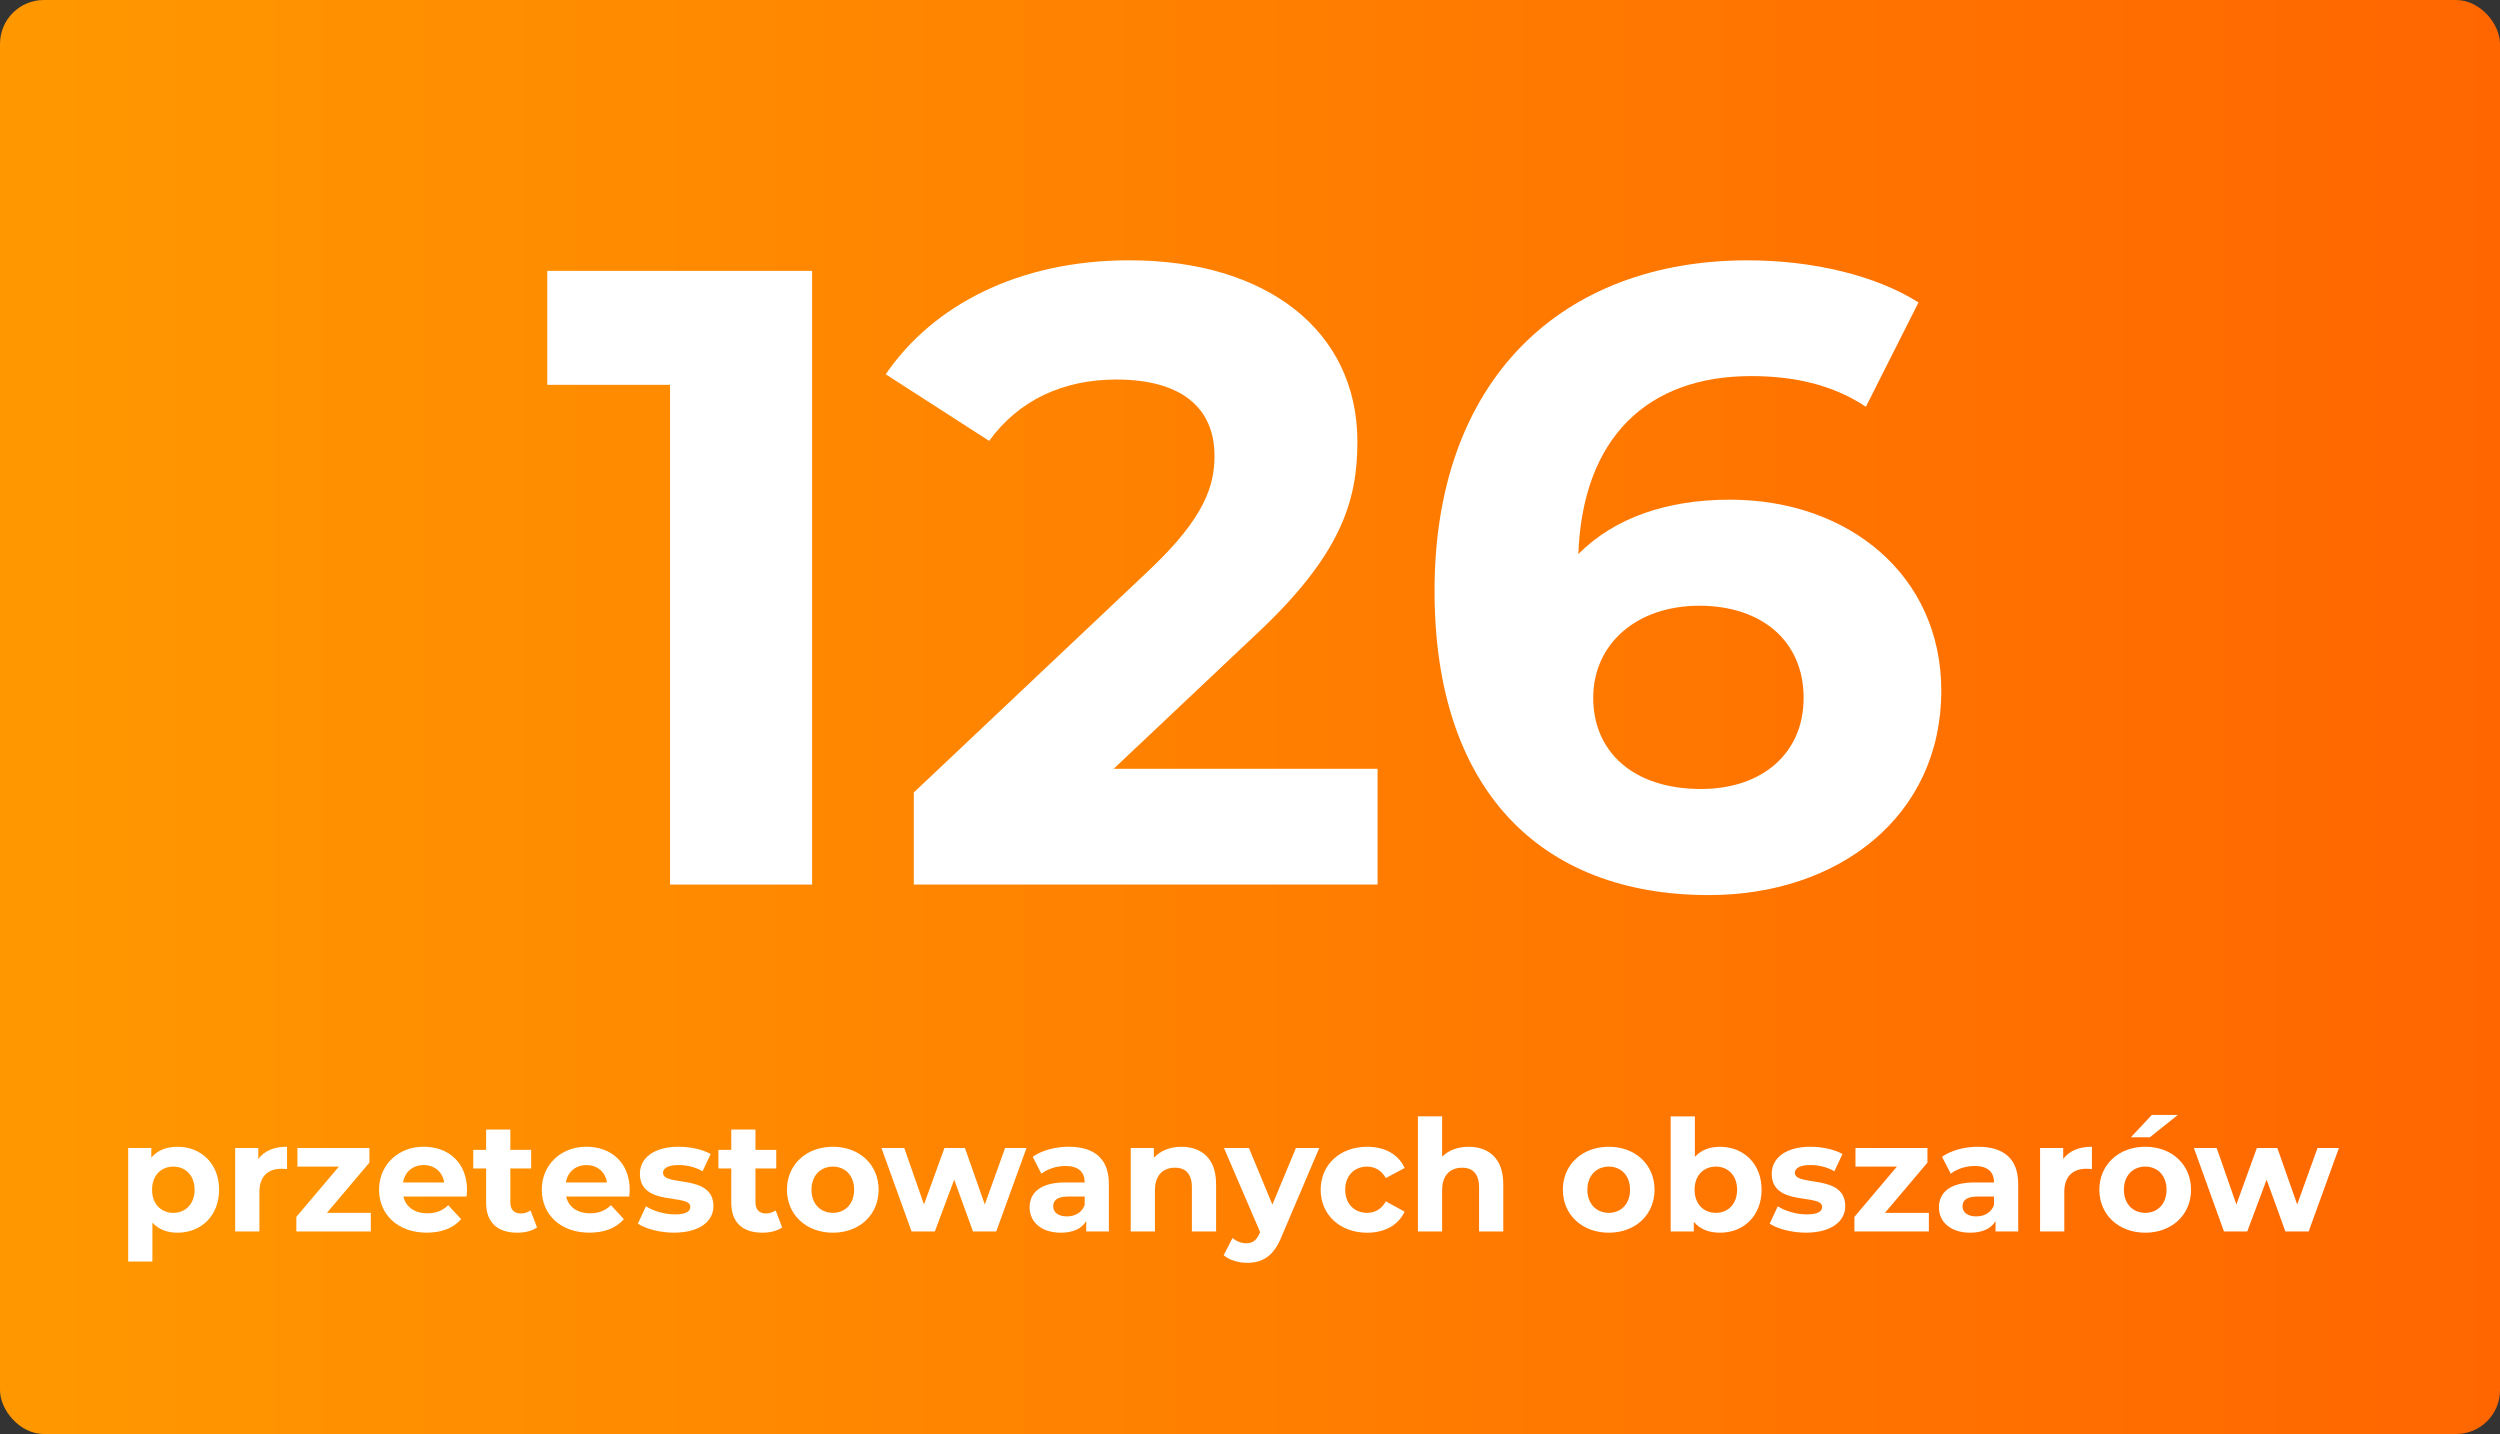 <?xml version="1.0" encoding="UTF-8"?>
<svg id="Warstwa_1" data-name="Warstwa 1" xmlns="http://www.w3.org/2000/svg" xmlns:xlink="http://www.w3.org/1999/xlink" viewBox="0 0 854 489.86">
  <rect x="0" y="0" width="854" height="489.86" fill="#333333" stroke="none"/>
  <defs>
    <style>
      .cls-1 {
        fill: url(#Gradient_bez_nazwy_28);
      }

      .cls-1, .cls-2 {
        stroke-width: 0px;
      }

      .cls-2 {
        fill: #fff;
      }
    </style>
    <linearGradient id="Gradient_bez_nazwy_28" data-name="Gradient bez nazwy 28" x1="0" y1="244.93" x2="854" y2="244.93" gradientUnits="userSpaceOnUse">
      <stop offset="0" stop-color="#ff9800"/>
      <stop offset="1" stop-color="#f60"/>
    </linearGradient>
  </defs>
  <rect class="cls-1" width="854" height="489.86" rx="14.99" ry="14.99"/>
  <g>
    <path class="cls-2" d="M277.41,92.53v209.64h-48.52v-170.71h-41.93v-38.93h90.45Z"/>
    <path class="cls-2" d="M470.58,262.63v39.53h-158.43v-31.45l80.86-76.37c18.57-17.67,21.86-28.45,21.86-38.63,0-16.47-11.38-26.06-33.54-26.06-17.97,0-33.24,6.89-43.43,20.96l-35.34-22.76c16.17-23.66,45.52-38.93,83.26-38.93,46.72,0,77.87,23.96,77.87,61.99,0,20.37-5.69,38.93-35.04,66.19l-48.22,45.52h90.14Z"/>
    <path class="cls-2" d="M663.14,235.98c0,42.83-35.04,69.78-79.36,69.78-57.8,0-93.74-36.24-93.74-103.92,0-72.48,43.72-112.91,106.92-112.91,22.16,0,43.72,5.09,58.4,14.38l-17.97,35.64c-11.68-7.79-25.16-10.48-39.23-10.48-35.04,0-57.5,20.66-59,60.79,12.28-12.28,29.95-18.57,51.81-18.57,40.43,0,72.18,25.76,72.18,65.29ZM616.12,238.37c0-19.17-14.08-31.45-35.64-31.45s-36.24,13.18-36.24,31.45,13.48,31.15,36.84,31.15c20.67,0,35.04-11.98,35.04-31.15Z"/>
  </g>
  <g>
    <path class="cls-2" d="M74.84,406.41c0,8.96-6.2,14.68-14.2,14.68-3.55,0-6.46-1.11-8.58-3.44v13.3h-8.27v-38.79h7.9v3.29c2.07-2.49,5.14-3.71,8.96-3.71,8,0,14.2,5.72,14.2,14.68ZM66.47,406.41c0-4.93-3.13-7.9-7.26-7.9s-7.26,2.97-7.26,7.9,3.13,7.9,7.26,7.9,7.26-2.97,7.26-7.9Z"/>
    <path class="cls-2" d="M98.05,391.73v7.63c-.69-.05-1.22-.11-1.86-.11-4.56,0-7.58,2.49-7.58,7.95v13.46h-8.27v-28.51h7.9v3.76c2.01-2.76,5.41-4.19,9.8-4.19Z"/>
    <path class="cls-2" d="M126.67,414.31v6.36h-25.44v-4.98l14.52-17.17h-14.15v-6.36h24.59v4.98l-14.52,17.17h15Z"/>
    <path class="cls-2" d="M159.38,408.74h-21.57c.79,3.55,3.81,5.72,8.16,5.72,3.02,0,5.19-.9,7.15-2.76l4.4,4.77c-2.65,3.02-6.62,4.61-11.76,4.61-9.86,0-16.27-6.2-16.27-14.68s6.52-14.68,15.21-14.68,14.84,5.62,14.84,14.79c0,.64-.11,1.54-.16,2.23ZM137.7,403.92h14.04c-.58-3.6-3.29-5.93-7-5.93s-6.46,2.28-7.05,5.93Z"/>
    <path class="cls-2" d="M183.44,419.29c-1.7,1.22-4.19,1.8-6.73,1.8-6.73,0-10.65-3.44-10.65-10.23v-11.71h-4.4v-6.36h4.4v-6.94h8.27v6.94h7.1v6.36h-7.1v11.61c0,2.44,1.32,3.76,3.55,3.76,1.22,0,2.44-.37,3.34-1.06l2.23,5.83Z"/>
    <path class="cls-2" d="M214.97,408.74h-21.57c.79,3.55,3.82,5.72,8.16,5.72,3.02,0,5.19-.9,7.15-2.76l4.4,4.77c-2.65,3.02-6.62,4.61-11.77,4.61-9.86,0-16.27-6.2-16.27-14.68s6.52-14.68,15.21-14.68,14.84,5.62,14.84,14.79c0,.64-.11,1.54-.16,2.23ZM193.3,403.92h14.04c-.58-3.6-3.29-5.93-6.99-5.93s-6.46,2.28-7.05,5.93Z"/>
    <path class="cls-2" d="M217.89,418.02l2.76-5.94c2.54,1.64,6.41,2.76,9.91,2.76,3.82,0,5.25-1.01,5.25-2.6,0-4.66-17.22.11-17.22-11.29,0-5.41,4.88-9.22,13.2-9.22,3.92,0,8.27.9,10.97,2.49l-2.76,5.88c-2.81-1.59-5.62-2.12-8.21-2.12-3.71,0-5.3,1.17-5.3,2.65,0,4.88,17.22.16,17.22,11.39,0,5.3-4.93,9.06-13.46,9.06-4.82,0-9.7-1.32-12.35-3.07Z"/>
    <path class="cls-2" d="M267.18,419.29c-1.7,1.22-4.19,1.8-6.73,1.8-6.73,0-10.65-3.44-10.65-10.23v-11.71h-4.4v-6.36h4.4v-6.94h8.27v6.94h7.1v6.36h-7.1v11.61c0,2.44,1.32,3.76,3.55,3.76,1.22,0,2.44-.37,3.34-1.06l2.22,5.83Z"/>
    <path class="cls-2" d="M268.82,406.41c0-8.58,6.62-14.68,15.69-14.68s15.63,6.09,15.63,14.68-6.57,14.68-15.63,14.68-15.69-6.09-15.69-14.68ZM291.77,406.41c0-4.93-3.13-7.9-7.26-7.9s-7.31,2.97-7.31,7.9,3.18,7.9,7.31,7.9,7.26-2.97,7.26-7.9Z"/>
    <path class="cls-2" d="M350.65,392.16l-10.33,28.51h-7.95l-6.41-17.7-6.62,17.7h-7.95l-10.28-28.51h7.79l6.73,19.29,7-19.29h6.99l6.78,19.29,6.94-19.29h7.31Z"/>
    <path class="cls-2" d="M378.79,404.4v16.27h-7.74v-3.55c-1.54,2.6-4.5,3.97-8.69,3.97-6.68,0-10.65-3.71-10.65-8.64s3.55-8.53,12.24-8.53h6.57c0-3.55-2.12-5.62-6.57-5.62-3.02,0-6.15,1.01-8.21,2.65l-2.97-5.78c3.13-2.23,7.74-3.44,12.29-3.44,8.69,0,13.73,4.03,13.73,12.67ZM370.53,411.66v-2.92h-5.67c-3.87,0-5.09,1.43-5.09,3.34,0,2.07,1.75,3.44,4.66,3.44,2.75,0,5.14-1.27,6.09-3.87Z"/>
    <path class="cls-2" d="M415.42,404.35v16.32h-8.27v-15.05c0-4.61-2.12-6.73-5.78-6.73-3.97,0-6.84,2.44-6.84,7.68v14.1h-8.27v-28.51h7.9v3.34c2.22-2.44,5.56-3.76,9.43-3.76,6.73,0,11.82,3.92,11.82,12.61Z"/>
    <path class="cls-2" d="M450.66,392.16l-12.88,30.26c-2.75,6.89-6.68,8.96-11.82,8.96-2.91,0-6.09-.95-7.95-2.6l3.02-5.88c1.27,1.11,3.02,1.8,4.66,1.8,2.28,0,3.55-1.01,4.66-3.55l.11-.27-12.35-28.72h8.53l8,19.34,8.05-19.34h7.95Z"/>
    <path class="cls-2" d="M451.14,406.41c0-8.58,6.62-14.68,15.9-14.68,5.99,0,10.71,2.6,12.77,7.26l-6.41,3.44c-1.54-2.7-3.81-3.92-6.41-3.92-4.19,0-7.47,2.92-7.47,7.9s3.29,7.9,7.47,7.9c2.6,0,4.88-1.17,6.41-3.92l6.41,3.5c-2.07,4.56-6.78,7.21-12.77,7.21-9.27,0-15.9-6.09-15.9-14.68Z"/>
    <path class="cls-2" d="M513.52,404.35v16.32h-8.27v-15.05c0-4.61-2.12-6.73-5.78-6.73-3.97,0-6.84,2.44-6.84,7.68v14.1h-8.27v-39.32h8.27v13.78c2.23-2.23,5.41-3.39,9.06-3.39,6.73,0,11.82,3.92,11.82,12.61Z"/>
    <path class="cls-2" d="M533.87,406.41c0-8.58,6.62-14.68,15.69-14.68s15.63,6.09,15.63,14.68-6.57,14.68-15.63,14.68-15.69-6.09-15.69-14.68ZM556.82,406.41c0-4.93-3.13-7.9-7.26-7.9s-7.31,2.97-7.31,7.9,3.18,7.9,7.31,7.9,7.26-2.97,7.26-7.9Z"/>
    <path class="cls-2" d="M601.76,406.41c0,8.96-6.2,14.68-14.2,14.68-3.82,0-6.89-1.22-8.96-3.71v3.29h-7.9v-39.32h8.27v13.83c2.12-2.33,5.04-3.44,8.59-3.44,8,0,14.2,5.72,14.2,14.68ZM593.39,406.41c0-4.93-3.13-7.9-7.26-7.9s-7.26,2.97-7.26,7.9,3.13,7.9,7.26,7.9,7.26-2.97,7.26-7.9Z"/>
    <path class="cls-2" d="M604.52,418.02l2.76-5.94c2.54,1.64,6.41,2.76,9.91,2.76,3.81,0,5.25-1.01,5.25-2.6,0-4.66-17.22.11-17.22-11.29,0-5.41,4.88-9.22,13.2-9.22,3.92,0,8.27.9,10.97,2.49l-2.76,5.88c-2.81-1.59-5.62-2.12-8.21-2.12-3.71,0-5.3,1.17-5.3,2.65,0,4.88,17.22.16,17.22,11.39,0,5.3-4.93,9.06-13.46,9.06-4.82,0-9.7-1.32-12.35-3.07Z"/>
    <path class="cls-2" d="M658.9,414.31v6.36h-25.44v-4.98l14.52-17.17h-14.15v-6.36h24.59v4.98l-14.52,17.17h15Z"/>
    <path class="cls-2" d="M689.42,404.4v16.27h-7.74v-3.55c-1.54,2.6-4.51,3.97-8.69,3.97-6.68,0-10.65-3.71-10.65-8.64s3.55-8.53,12.24-8.53h6.57c0-3.55-2.12-5.62-6.57-5.62-3.02,0-6.15,1.01-8.21,2.65l-2.97-5.78c3.13-2.23,7.74-3.44,12.29-3.44,8.69,0,13.72,4.03,13.72,12.67ZM681.16,411.66v-2.92h-5.67c-3.87,0-5.09,1.43-5.09,3.34,0,2.07,1.75,3.44,4.66,3.44,2.76,0,5.14-1.27,6.09-3.87Z"/>
    <path class="cls-2" d="M714.6,391.73v7.63c-.69-.05-1.22-.11-1.86-.11-4.56,0-7.58,2.49-7.58,7.95v13.46h-8.27v-28.51h7.9v3.76c2.01-2.76,5.41-4.19,9.8-4.19Z"/>
    <path class="cls-2" d="M717.14,406.41c0-8.58,6.62-14.68,15.69-14.68s15.63,6.09,15.63,14.68-6.57,14.68-15.63,14.68-15.69-6.09-15.69-14.68ZM740.09,406.41c0-4.93-3.13-7.9-7.26-7.9s-7.31,2.97-7.31,7.9,3.18,7.9,7.31,7.9,7.26-2.97,7.26-7.9ZM735.06,380.87h8.9l-9.59,7.63h-6.47l7.15-7.63Z"/>
    <path class="cls-2" d="M798.97,392.16l-10.33,28.51h-7.95l-6.41-17.7-6.62,17.7h-7.95l-10.28-28.51h7.79l6.73,19.29,6.99-19.29h7l6.78,19.29,6.94-19.29h7.31Z"/>
  </g>
</svg>